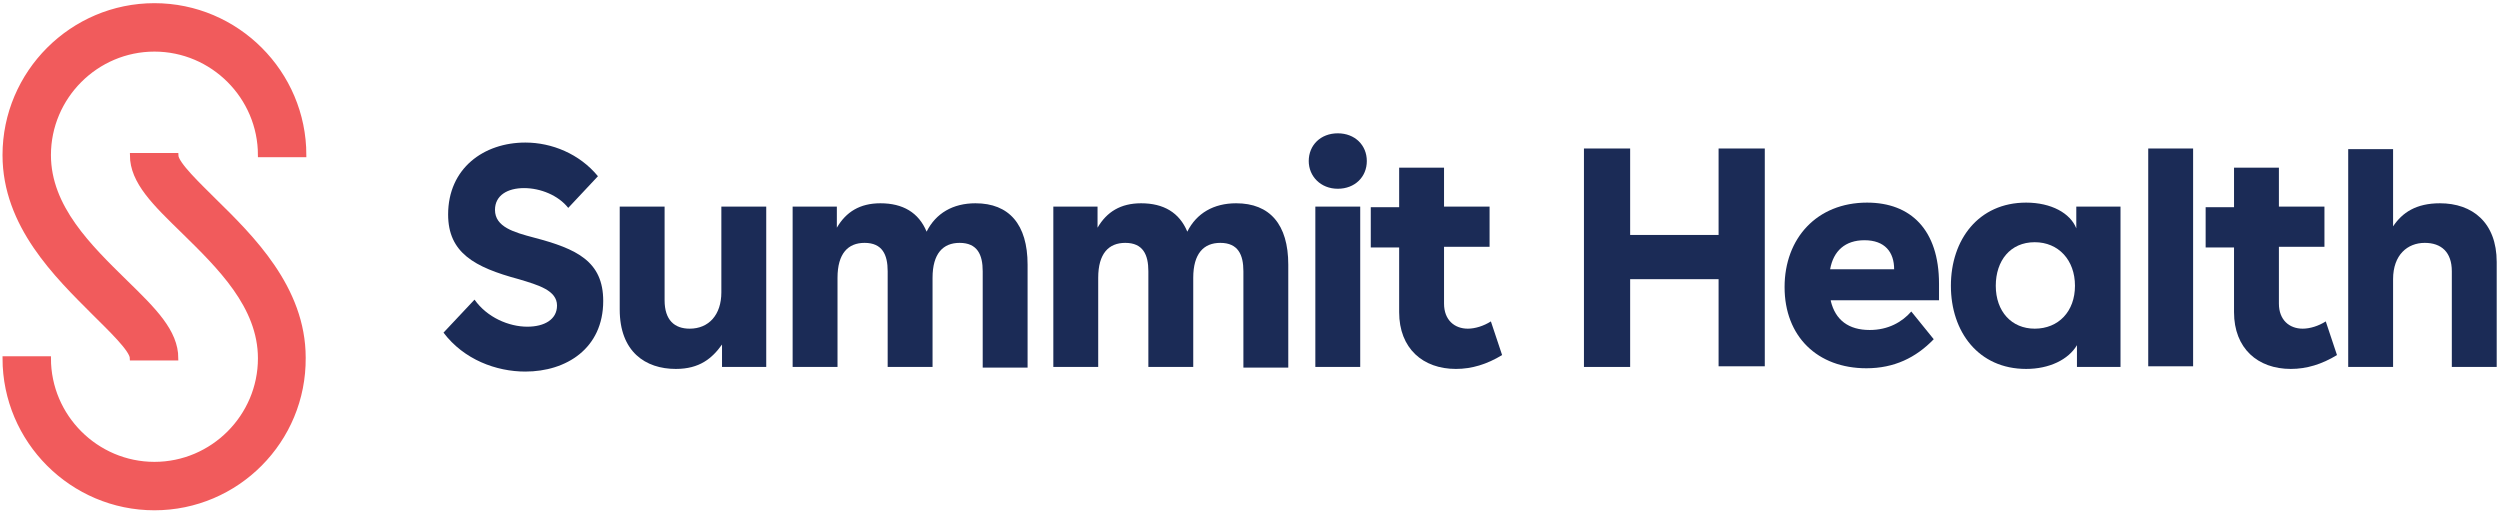 <?xml version="1.0" encoding="utf-8"?>
<!-- Generator: Adobe Illustrator 24.2.1, SVG Export Plug-In . SVG Version: 6.00 Build 0)  -->
<!DOCTYPE svg PUBLIC "-//W3C//DTD SVG 1.1//EN" "http://www.w3.org/Graphics/SVG/1.1/DTD/svg11.dtd">
<svg version="1.1" id="Layer_1" xmlns:x="http://ns.adobe.com/Extensibility/1.0/" xmlns:i="http://ns.adobe.com/AdobeIllustrator/10.0/" xmlns:graph="http://ns.adobe.com/Graphs/1.0/"
	 xmlns="http://www.w3.org/2000/svg" xmlns:xlink="http://www.w3.org/1999/xlink" x="0px" y="0px" viewBox="0 0 378.8 77.6"
	 style="enable-background:new 0 0 378.8 77.6;" xml:space="preserve">
<style type="text/css">
	.st0{fill:#1B2B56;}
	.st1{fill:#F15B5C;stroke:#F15B5C;stroke-width:0.638;stroke-miterlimit:10;}
</style>
<g>
	<g>
		<g>
			<g>
				<path class="st0" d="M79.4,28.5c-2.5,0-4.4,1.1-4.4,3.3c0,2.6,2.9,3.4,5.9,4.2c6.5,1.7,10.5,3.6,10.5,9.6
					c0,7.2-5.6,10.7-11.8,10.7c-4.4,0-9.3-1.8-12.4-5.9l4.7-5c1.9,2.7,5.2,4.1,8,4.1c2.6,0,4.5-1.1,4.5-3.2c0-2.3-2.8-3.1-5.8-4
					c-6.7-1.8-10.7-4-10.7-9.8c0-7,5.4-10.9,11.7-10.9c4,0,8.2,1.7,11,5.1l-4.5,4.8C84.6,29.6,81.9,28.5,79.4,28.5z"/>
				<path class="st0" d="M116,55.6h-6.6v-3.4c-1.5,2.1-3.4,3.7-7,3.7c-4.6,0-8.5-2.6-8.5-9V31.3h6.8v14.2c0,3,1.5,4.3,3.8,4.3
					c2.9,0,4.8-2.1,4.8-5.5v-13h6.8v24.3H116z"/>
				<path class="st0" d="M126.8,31.3v3.2c1.4-2.4,3.5-3.7,6.6-3.7c3.4,0,5.8,1.4,7,4.3c1.4-2.8,4-4.3,7.4-4.3c5.1,0,7.9,3.2,7.9,9.3
					v15.6h-6.8V41.1c0-2.5-0.8-4.3-3.5-4.3c-2.5,0-4.1,1.6-4.1,5.3v13.5h-6.8V41.1c0-2.5-0.8-4.3-3.5-4.3c-2.5,0-4.1,1.6-4.1,5.3
					v13.5h-6.8V31.3H126.8z"/>
				<path class="st0" d="M166.3,31.3v3.2c1.4-2.4,3.5-3.7,6.6-3.7c3.4,0,5.8,1.4,7,4.3c1.4-2.8,4-4.3,7.4-4.3c5.1,0,7.9,3.2,7.9,9.3
					v15.6h-6.8V41.1c0-2.5-0.8-4.3-3.5-4.3c-2.5,0-4.1,1.6-4.1,5.3v13.5H174V41.1c0-2.5-0.8-4.3-3.5-4.3c-2.5,0-4.1,1.6-4.1,5.3
					v13.5h-6.8V31.3H166.3z"/>
				<path class="st0" d="M207.1,24.4c0,2.4-1.8,4.2-4.4,4.2c-2.6,0-4.4-1.9-4.4-4.2c0-2.4,1.8-4.2,4.4-4.2S207.1,22,207.1,24.4z
					 M199.3,31.3h6.8v24.3h-6.8V31.3z"/>
				<path class="st0" d="M212,31.3v-5.9h6.8v5.9h6.9v6.1h-6.9V46c0,2.5,1.6,3.8,3.6,3.8c1.1,0,2.4-0.4,3.5-1.1l1.7,5.1
					c-2.3,1.4-4.6,2.1-7,2.1c-5,0-8.6-3.1-8.6-8.6v-9.8h-4.3v-6.1h4.3V31.3z"/>
			</g>
		</g>
	</g>
	<g>
		<g>
			<path class="st0" d="M240,22.5h7v13.1h13.4V22.5h7v33h-7V42.3H247v13.3h-7V22.5z"/>
			<path class="st0" d="M277.4,45.6c0.7,2.9,2.7,4.4,5.9,4.4c2.8,0,4.9-1.2,6.3-2.8l3.4,4.2c-2.7,2.8-6,4.4-10.2,4.4
				c-7.4,0-12.4-4.8-12.4-12.3c0-7.4,4.9-12.8,12.5-12.8c6.6,0,10.9,4.1,10.9,12.3v2.5h-16.4V45.6z M287,40.8c0-2.6-1.4-4.4-4.5-4.4
				c-2.9,0-4.7,1.6-5.2,4.4H287z"/>
			<path class="st0" d="M321.2,55.6h-6.5v-3.3c-1.3,2.2-4.2,3.6-7.7,3.6c-7.2,0-11.4-5.6-11.4-12.6s4.2-12.6,11.4-12.6
				c3.8,0,6.7,1.6,7.6,3.9v-3.3h6.7v24.3H321.2z M308.3,49.8c3.6,0,6.1-2.6,6.1-6.5s-2.5-6.6-6.1-6.6c-3.7,0-5.9,2.8-5.9,6.6
				C302.4,47.2,304.8,49.8,308.3,49.8z"/>
			<path class="st0" d="M325.5,22.5h6.8v33h-6.8V22.5z"/>
			<path class="st0" d="M362.6,22.5v11.8c1.4-2.1,3.5-3.5,7.1-3.5c4.9,0,8.6,2.9,8.6,8.9v15.9h-6.8V41.1c0-2.9-1.6-4.3-4.1-4.3
				c-2.6,0-4.8,1.8-4.8,5.5v13.3h-6.8v-33h6.8V22.5z"/>
		</g>
		<path class="st0" d="M338.5,31.3v-5.9h6.8v5.9h6.9v6.1h-6.9V46c0,2.5,1.6,3.8,3.6,3.8c1.1,0,2.4-0.4,3.5-1.1l1.7,5.1
			c-2.3,1.4-4.6,2.1-7,2.1c-5,0-8.6-3.1-8.6-8.6v-9.8h-4.3v-6.1h4.3V31.3z"/>
	</g>
</g>
<g>
	<g>
		<path class="st1" d="M26.7,54.3H20c0-1.3-3.5-4.6-5.7-6.8c-5.7-5.7-13.6-13.3-13.6-24C0.7,11,10.9,0.8,23.4,0.8S46.1,11,46.1,23.5
			h-6.7c0-8.8-7.2-16-16-16s-16,7.2-16,16c0,7.9,6.2,13.9,11.6,19.2C23.3,46.9,26.7,50.2,26.7,54.3z"/>
		<path class="st1" d="M23.4,77C10.9,77,0.7,66.8,0.7,54.3h6.7c0,8.8,7.2,16,16,16s16-7.2,16-16c0-7.9-6.2-13.9-11.6-19.2
			c-4.3-4.2-7.8-7.5-7.8-11.6h6.7c0,1.3,3.5,4.6,5.7,6.8C38.1,35.9,46,43.6,46,54.2C46.1,66.8,35.9,77,23.4,77z"/>
	</g>
</g>
</svg>
